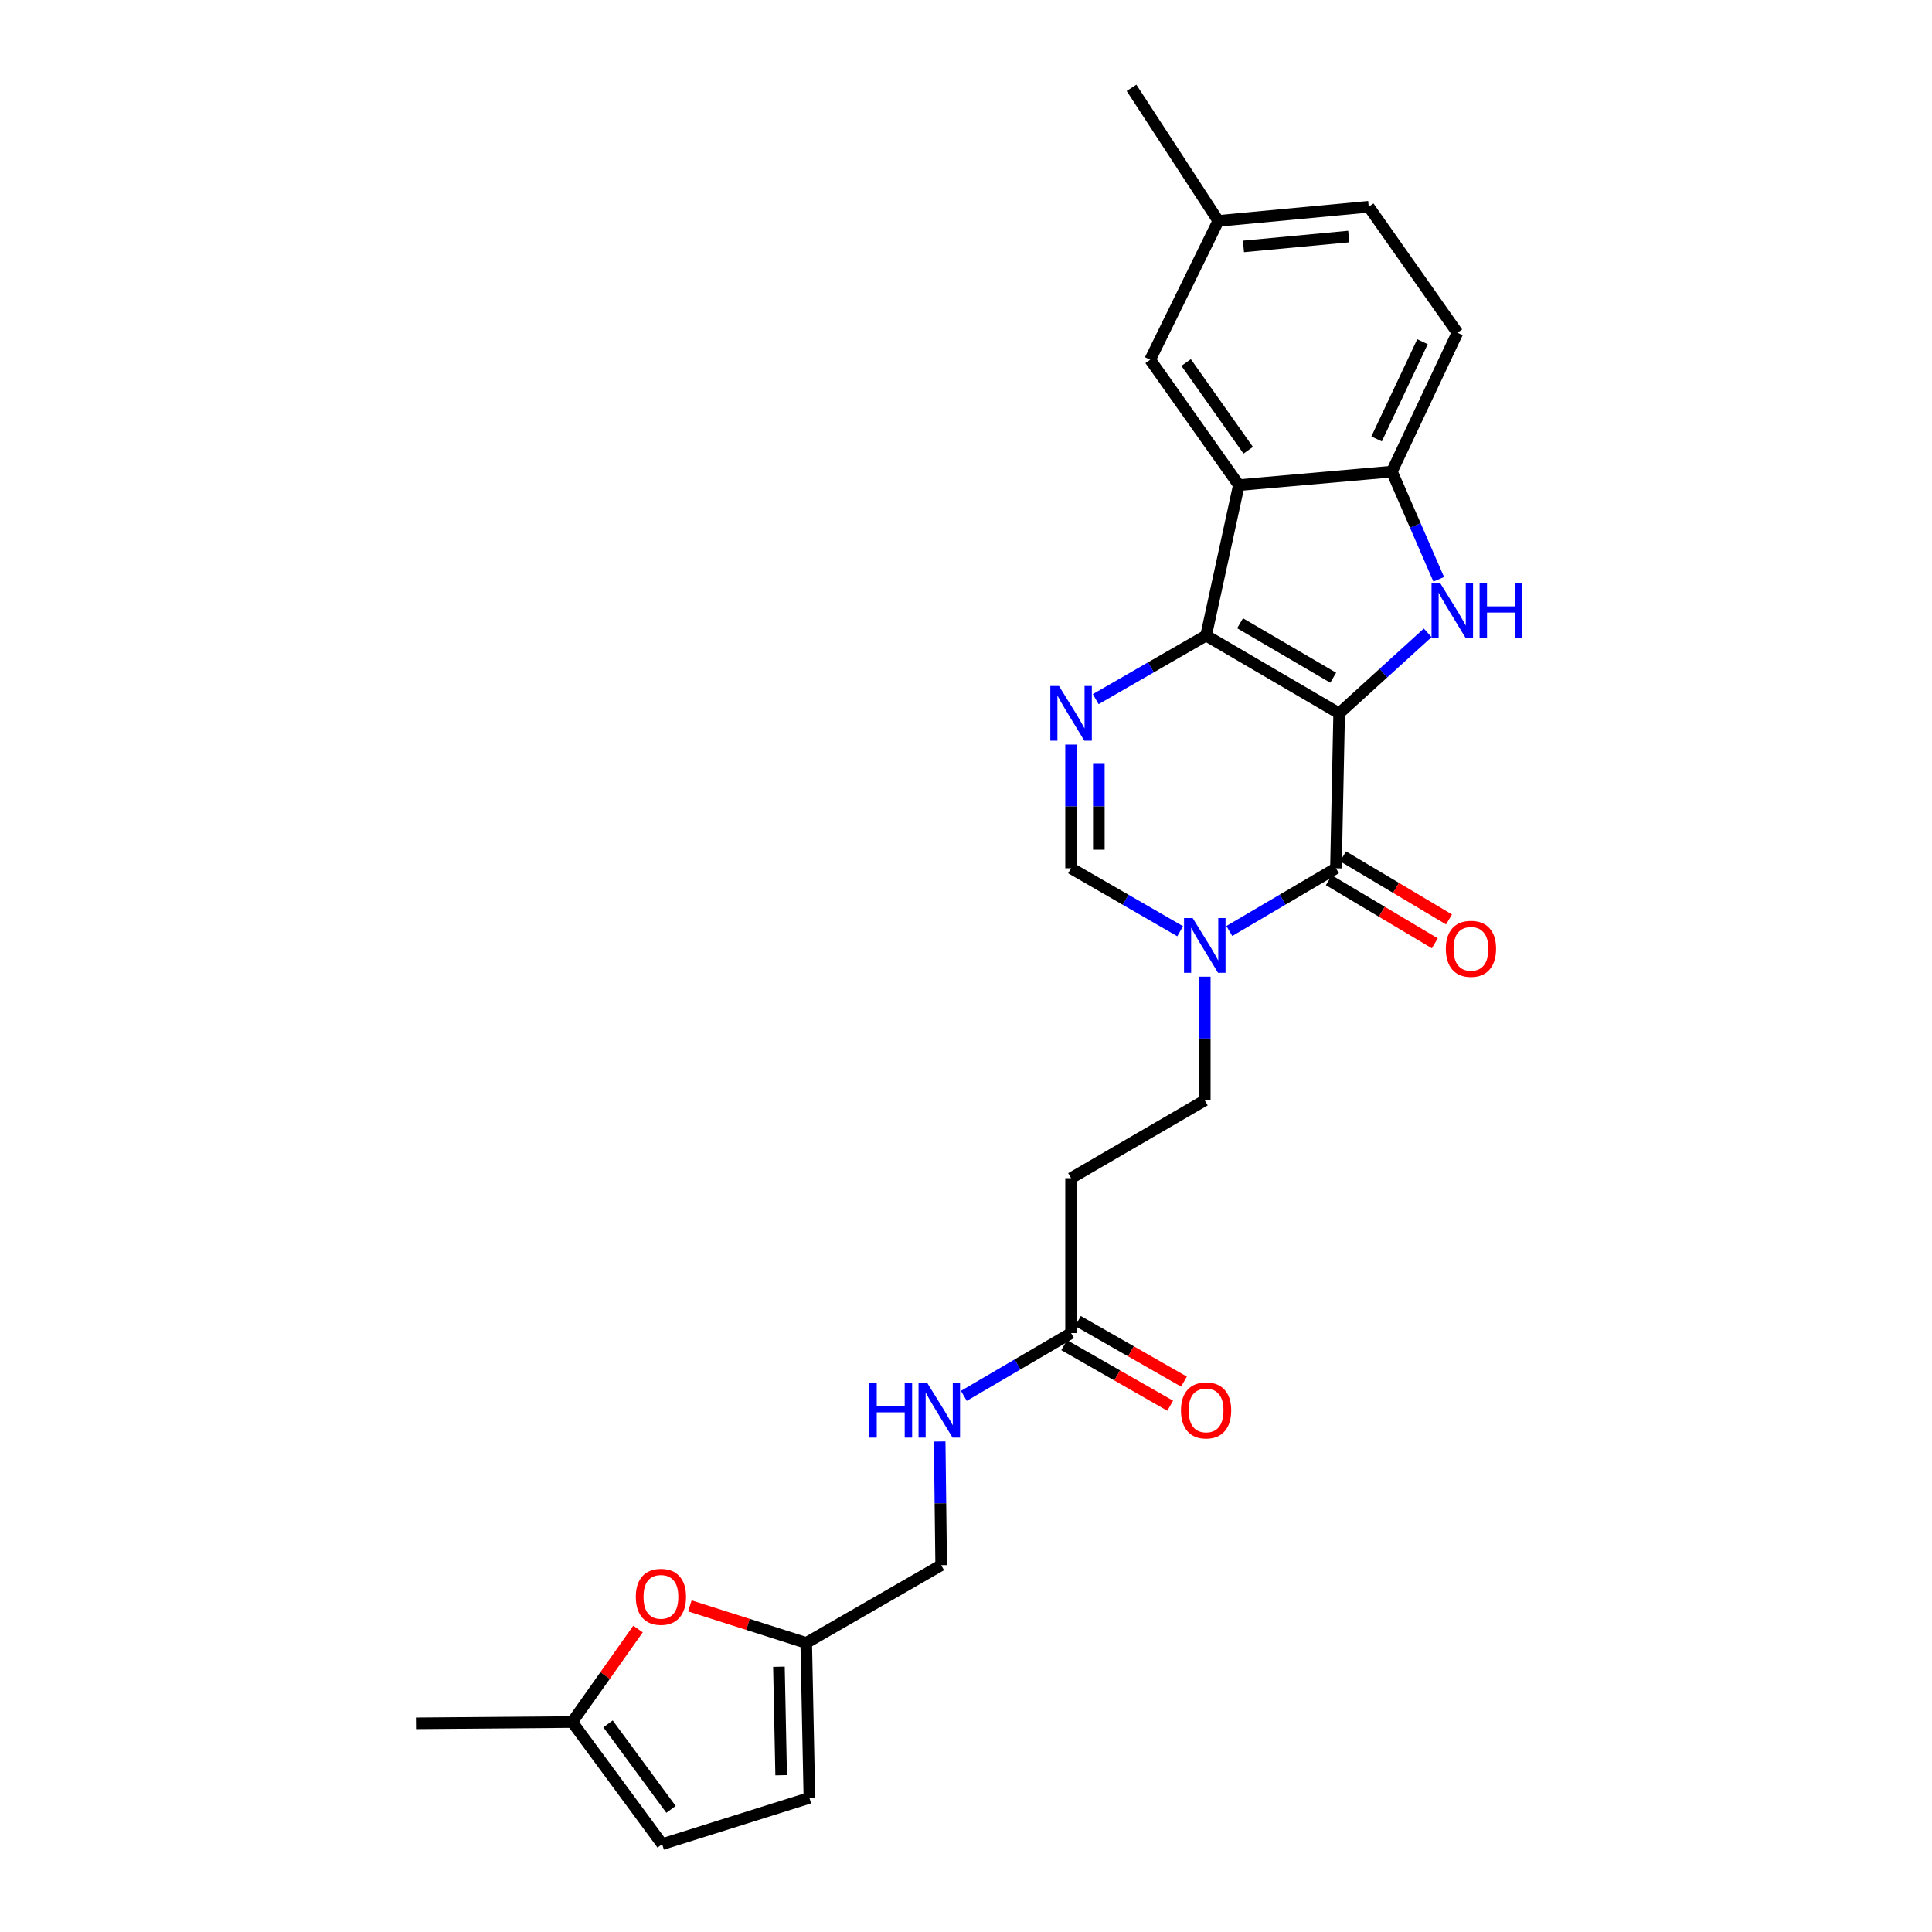 <?xml version='1.0' encoding='iso-8859-1'?>
<svg version='1.1' baseProfile='full'
              xmlns='http://www.w3.org/2000/svg'
                      xmlns:rdkit='http://www.rdkit.org/xml'
                      xmlns:xlink='http://www.w3.org/1999/xlink'
                  xml:space='preserve'
width='1000px' height='1000px' viewBox='0 0 1000 1000'>
<!-- END OF HEADER -->
<rect style='opacity:1.0;fill:#FFFFFF;stroke:none' width='1000' height='1000' x='0' y='0'> </rect>
<path class='bond-0' d='M 693.146,369.23 L 624.267,328.962' style='fill:none;fill-rule:evenodd;stroke:#000000;stroke-width:6px;stroke-linecap:butt;stroke-linejoin:miter;stroke-opacity:1' />
<path class='bond-0' d='M 690.068,350.782 L 641.853,322.594' style='fill:none;fill-rule:evenodd;stroke:#000000;stroke-width:6px;stroke-linecap:butt;stroke-linejoin:miter;stroke-opacity:1' />
<path class='bond-1' d='M 693.146,369.23 L 716.063,348.387' style='fill:none;fill-rule:evenodd;stroke:#000000;stroke-width:6px;stroke-linecap:butt;stroke-linejoin:miter;stroke-opacity:1' />
<path class='bond-1' d='M 716.063,348.387 L 738.981,327.545' style='fill:none;fill-rule:evenodd;stroke:#0000FF;stroke-width:6px;stroke-linecap:butt;stroke-linejoin:miter;stroke-opacity:1' />
<path class='bond-2' d='M 693.146,369.23 L 691.485,449.415' style='fill:none;fill-rule:evenodd;stroke:#000000;stroke-width:6px;stroke-linecap:butt;stroke-linejoin:miter;stroke-opacity:1' />
<path class='bond-3' d='M 624.267,328.962 L 595.703,345.421' style='fill:none;fill-rule:evenodd;stroke:#000000;stroke-width:6px;stroke-linecap:butt;stroke-linejoin:miter;stroke-opacity:1' />
<path class='bond-3' d='M 595.703,345.421 L 567.139,361.879' style='fill:none;fill-rule:evenodd;stroke:#0000FF;stroke-width:6px;stroke-linecap:butt;stroke-linejoin:miter;stroke-opacity:1' />
<path class='bond-4' d='M 624.267,328.962 L 641.227,251.092' style='fill:none;fill-rule:evenodd;stroke:#000000;stroke-width:6px;stroke-linecap:butt;stroke-linejoin:miter;stroke-opacity:1' />
<path class='bond-6' d='M 744.687,299.858 L 732.559,271.982' style='fill:none;fill-rule:evenodd;stroke:#0000FF;stroke-width:6px;stroke-linecap:butt;stroke-linejoin:miter;stroke-opacity:1' />
<path class='bond-6' d='M 732.559,271.982 L 720.431,244.105' style='fill:none;fill-rule:evenodd;stroke:#000000;stroke-width:6px;stroke-linecap:butt;stroke-linejoin:miter;stroke-opacity:1' />
<path class='bond-5' d='M 691.485,449.415 L 663.892,465.651' style='fill:none;fill-rule:evenodd;stroke:#000000;stroke-width:6px;stroke-linecap:butt;stroke-linejoin:miter;stroke-opacity:1' />
<path class='bond-5' d='M 663.892,465.651 L 636.298,481.886' style='fill:none;fill-rule:evenodd;stroke:#0000FF;stroke-width:6px;stroke-linecap:butt;stroke-linejoin:miter;stroke-opacity:1' />
<path class='bond-17' d='M 687.808,455.59 L 715.23,471.919' style='fill:none;fill-rule:evenodd;stroke:#000000;stroke-width:6px;stroke-linecap:butt;stroke-linejoin:miter;stroke-opacity:1' />
<path class='bond-17' d='M 715.23,471.919 L 742.652,488.248' style='fill:none;fill-rule:evenodd;stroke:#FF0000;stroke-width:6px;stroke-linecap:butt;stroke-linejoin:miter;stroke-opacity:1' />
<path class='bond-17' d='M 695.162,443.24 L 722.584,459.569' style='fill:none;fill-rule:evenodd;stroke:#000000;stroke-width:6px;stroke-linecap:butt;stroke-linejoin:miter;stroke-opacity:1' />
<path class='bond-17' d='M 722.584,459.569 L 750.005,475.898' style='fill:none;fill-rule:evenodd;stroke:#FF0000;stroke-width:6px;stroke-linecap:butt;stroke-linejoin:miter;stroke-opacity:1' />
<path class='bond-27' d='M 554.383,385.394 L 554.383,417.405' style='fill:none;fill-rule:evenodd;stroke:#0000FF;stroke-width:6px;stroke-linecap:butt;stroke-linejoin:miter;stroke-opacity:1' />
<path class='bond-27' d='M 554.383,417.405 L 554.383,449.415' style='fill:none;fill-rule:evenodd;stroke:#000000;stroke-width:6px;stroke-linecap:butt;stroke-linejoin:miter;stroke-opacity:1' />
<path class='bond-27' d='M 568.756,394.998 L 568.756,417.405' style='fill:none;fill-rule:evenodd;stroke:#0000FF;stroke-width:6px;stroke-linecap:butt;stroke-linejoin:miter;stroke-opacity:1' />
<path class='bond-27' d='M 568.756,417.405 L 568.756,439.812' style='fill:none;fill-rule:evenodd;stroke:#000000;stroke-width:6px;stroke-linecap:butt;stroke-linejoin:miter;stroke-opacity:1' />
<path class='bond-16' d='M 641.227,251.092 L 595.322,186.206' style='fill:none;fill-rule:evenodd;stroke:#000000;stroke-width:6px;stroke-linecap:butt;stroke-linejoin:miter;stroke-opacity:1' />
<path class='bond-16' d='M 646.075,233.058 L 613.941,187.638' style='fill:none;fill-rule:evenodd;stroke:#000000;stroke-width:6px;stroke-linecap:butt;stroke-linejoin:miter;stroke-opacity:1' />
<path class='bond-26' d='M 641.227,251.092 L 720.431,244.105' style='fill:none;fill-rule:evenodd;stroke:#000000;stroke-width:6px;stroke-linecap:butt;stroke-linejoin:miter;stroke-opacity:1' />
<path class='bond-7' d='M 610.851,482.011 L 582.617,465.713' style='fill:none;fill-rule:evenodd;stroke:#0000FF;stroke-width:6px;stroke-linecap:butt;stroke-linejoin:miter;stroke-opacity:1' />
<path class='bond-7' d='M 582.617,465.713 L 554.383,449.415' style='fill:none;fill-rule:evenodd;stroke:#000000;stroke-width:6px;stroke-linecap:butt;stroke-linejoin:miter;stroke-opacity:1' />
<path class='bond-13' d='M 623.589,505.529 L 623.589,537.539' style='fill:none;fill-rule:evenodd;stroke:#0000FF;stroke-width:6px;stroke-linecap:butt;stroke-linejoin:miter;stroke-opacity:1' />
<path class='bond-13' d='M 623.589,537.539 L 623.589,569.549' style='fill:none;fill-rule:evenodd;stroke:#000000;stroke-width:6px;stroke-linecap:butt;stroke-linejoin:miter;stroke-opacity:1' />
<path class='bond-19' d='M 720.431,244.105 L 754.367,172.232' style='fill:none;fill-rule:evenodd;stroke:#000000;stroke-width:6px;stroke-linecap:butt;stroke-linejoin:miter;stroke-opacity:1' />
<path class='bond-19' d='M 712.524,227.187 L 736.279,176.876' style='fill:none;fill-rule:evenodd;stroke:#000000;stroke-width:6px;stroke-linecap:butt;stroke-linejoin:miter;stroke-opacity:1' />
<path class='bond-8' d='M 357.067,831.202 L 387.182,840.792' style='fill:none;fill-rule:evenodd;stroke:#FF0000;stroke-width:6px;stroke-linecap:butt;stroke-linejoin:miter;stroke-opacity:1' />
<path class='bond-8' d='M 387.182,840.792 L 417.296,850.381' style='fill:none;fill-rule:evenodd;stroke:#000000;stroke-width:6px;stroke-linecap:butt;stroke-linejoin:miter;stroke-opacity:1' />
<path class='bond-12' d='M 330.237,843.182 L 313.197,867.251' style='fill:none;fill-rule:evenodd;stroke:#FF0000;stroke-width:6px;stroke-linecap:butt;stroke-linejoin:miter;stroke-opacity:1' />
<path class='bond-12' d='M 313.197,867.251 L 296.156,891.32' style='fill:none;fill-rule:evenodd;stroke:#000000;stroke-width:6px;stroke-linecap:butt;stroke-linejoin:miter;stroke-opacity:1' />
<path class='bond-9' d='M 554.383,690.003 L 554.383,609.818' style='fill:none;fill-rule:evenodd;stroke:#000000;stroke-width:6px;stroke-linecap:butt;stroke-linejoin:miter;stroke-opacity:1' />
<path class='bond-18' d='M 554.383,690.003 L 526.637,706.25' style='fill:none;fill-rule:evenodd;stroke:#000000;stroke-width:6px;stroke-linecap:butt;stroke-linejoin:miter;stroke-opacity:1' />
<path class='bond-18' d='M 526.637,706.25 L 498.891,722.497' style='fill:none;fill-rule:evenodd;stroke:#0000FF;stroke-width:6px;stroke-linecap:butt;stroke-linejoin:miter;stroke-opacity:1' />
<path class='bond-20' d='M 550.817,696.242 L 578.253,711.923' style='fill:none;fill-rule:evenodd;stroke:#000000;stroke-width:6px;stroke-linecap:butt;stroke-linejoin:miter;stroke-opacity:1' />
<path class='bond-20' d='M 578.253,711.923 L 605.689,727.603' style='fill:none;fill-rule:evenodd;stroke:#FF0000;stroke-width:6px;stroke-linecap:butt;stroke-linejoin:miter;stroke-opacity:1' />
<path class='bond-20' d='M 557.949,683.763 L 585.385,699.444' style='fill:none;fill-rule:evenodd;stroke:#000000;stroke-width:6px;stroke-linecap:butt;stroke-linejoin:miter;stroke-opacity:1' />
<path class='bond-20' d='M 585.385,699.444 L 612.821,715.124' style='fill:none;fill-rule:evenodd;stroke:#FF0000;stroke-width:6px;stroke-linecap:butt;stroke-linejoin:miter;stroke-opacity:1' />
<path class='bond-10' d='M 417.296,850.381 L 487.149,810.129' style='fill:none;fill-rule:evenodd;stroke:#000000;stroke-width:6px;stroke-linecap:butt;stroke-linejoin:miter;stroke-opacity:1' />
<path class='bond-14' d='M 417.296,850.381 L 418.941,930.583' style='fill:none;fill-rule:evenodd;stroke:#000000;stroke-width:6px;stroke-linecap:butt;stroke-linejoin:miter;stroke-opacity:1' />
<path class='bond-14' d='M 403.173,862.706 L 404.325,918.847' style='fill:none;fill-rule:evenodd;stroke:#000000;stroke-width:6px;stroke-linecap:butt;stroke-linejoin:miter;stroke-opacity:1' />
<path class='bond-11' d='M 554.383,609.818 L 623.589,569.549' style='fill:none;fill-rule:evenodd;stroke:#000000;stroke-width:6px;stroke-linecap:butt;stroke-linejoin:miter;stroke-opacity:1' />
<path class='bond-24' d='M 296.156,891.32 L 215.3,891.991' style='fill:none;fill-rule:evenodd;stroke:#000000;stroke-width:6px;stroke-linecap:butt;stroke-linejoin:miter;stroke-opacity:1' />
<path class='bond-29' d='M 296.156,891.32 L 342.733,954.545' style='fill:none;fill-rule:evenodd;stroke:#000000;stroke-width:6px;stroke-linecap:butt;stroke-linejoin:miter;stroke-opacity:1' />
<path class='bond-29' d='M 314.715,892.279 L 347.318,936.537' style='fill:none;fill-rule:evenodd;stroke:#000000;stroke-width:6px;stroke-linecap:butt;stroke-linejoin:miter;stroke-opacity:1' />
<path class='bond-15' d='M 418.941,930.583 L 342.733,954.545' style='fill:none;fill-rule:evenodd;stroke:#000000;stroke-width:6px;stroke-linecap:butt;stroke-linejoin:miter;stroke-opacity:1' />
<path class='bond-22' d='M 595.322,186.206 L 630.591,114.333' style='fill:none;fill-rule:evenodd;stroke:#000000;stroke-width:6px;stroke-linecap:butt;stroke-linejoin:miter;stroke-opacity:1' />
<path class='bond-21' d='M 486.371,746.108 L 486.76,778.119' style='fill:none;fill-rule:evenodd;stroke:#0000FF;stroke-width:6px;stroke-linecap:butt;stroke-linejoin:miter;stroke-opacity:1' />
<path class='bond-21' d='M 486.76,778.119 L 487.149,810.129' style='fill:none;fill-rule:evenodd;stroke:#000000;stroke-width:6px;stroke-linecap:butt;stroke-linejoin:miter;stroke-opacity:1' />
<path class='bond-23' d='M 754.367,172.232 L 708.445,107.019' style='fill:none;fill-rule:evenodd;stroke:#000000;stroke-width:6px;stroke-linecap:butt;stroke-linejoin:miter;stroke-opacity:1' />
<path class='bond-25' d='M 630.591,114.333 L 585.676,45.455' style='fill:none;fill-rule:evenodd;stroke:#000000;stroke-width:6px;stroke-linecap:butt;stroke-linejoin:miter;stroke-opacity:1' />
<path class='bond-28' d='M 630.591,114.333 L 708.445,107.019' style='fill:none;fill-rule:evenodd;stroke:#000000;stroke-width:6px;stroke-linecap:butt;stroke-linejoin:miter;stroke-opacity:1' />
<path class='bond-28' d='M 643.614,127.546 L 698.111,122.426' style='fill:none;fill-rule:evenodd;stroke:#000000;stroke-width:6px;stroke-linecap:butt;stroke-linejoin:miter;stroke-opacity:1' />
<path  class='atom-2' d='M 745.44 301.818
L 754.72 316.818
Q 755.64 318.298, 757.12 320.978
Q 758.6 323.658, 758.68 323.818
L 758.68 301.818
L 762.44 301.818
L 762.44 330.138
L 758.56 330.138
L 748.6 313.738
Q 747.44 311.818, 746.2 309.618
Q 745 307.418, 744.64 306.738
L 744.64 330.138
L 740.96 330.138
L 740.96 301.818
L 745.44 301.818
' fill='#0000FF'/>
<path  class='atom-2' d='M 765.84 301.818
L 769.68 301.818
L 769.68 313.858
L 784.16 313.858
L 784.16 301.818
L 788 301.818
L 788 330.138
L 784.16 330.138
L 784.16 317.058
L 769.68 317.058
L 769.68 330.138
L 765.84 330.138
L 765.84 301.818
' fill='#0000FF'/>
<path  class='atom-4' d='M 548.123 355.07
L 557.403 370.07
Q 558.323 371.55, 559.803 374.23
Q 561.283 376.91, 561.363 377.07
L 561.363 355.07
L 565.123 355.07
L 565.123 383.39
L 561.243 383.39
L 551.283 366.99
Q 550.123 365.07, 548.883 362.87
Q 547.683 360.67, 547.323 359.99
L 547.323 383.39
L 543.643 383.39
L 543.643 355.07
L 548.123 355.07
' fill='#0000FF'/>
<path  class='atom-6' d='M 617.329 475.204
L 626.609 490.204
Q 627.529 491.684, 629.009 494.364
Q 630.489 497.044, 630.569 497.204
L 630.569 475.204
L 634.329 475.204
L 634.329 503.524
L 630.449 503.524
L 620.489 487.124
Q 619.329 485.204, 618.089 483.004
Q 616.889 480.804, 616.529 480.124
L 616.529 503.524
L 612.849 503.524
L 612.849 475.204
L 617.329 475.204
' fill='#0000FF'/>
<path  class='atom-9' d='M 329.094 826.514
Q 329.094 819.714, 332.454 815.914
Q 335.814 812.114, 342.094 812.114
Q 348.374 812.114, 351.734 815.914
Q 355.094 819.714, 355.094 826.514
Q 355.094 833.394, 351.694 837.314
Q 348.294 841.194, 342.094 841.194
Q 335.854 841.194, 332.454 837.314
Q 329.094 833.434, 329.094 826.514
M 342.094 837.994
Q 346.414 837.994, 348.734 835.114
Q 351.094 832.194, 351.094 826.514
Q 351.094 820.954, 348.734 818.154
Q 346.414 815.314, 342.094 815.314
Q 337.774 815.314, 335.414 818.114
Q 333.094 820.914, 333.094 826.514
Q 333.094 832.234, 335.414 835.114
Q 337.774 837.994, 342.094 837.994
' fill='#FF0000'/>
<path  class='atom-18' d='M 748.362 491.105
Q 748.362 484.305, 751.722 480.505
Q 755.082 476.705, 761.362 476.705
Q 767.642 476.705, 771.002 480.505
Q 774.362 484.305, 774.362 491.105
Q 774.362 497.985, 770.962 501.905
Q 767.562 505.785, 761.362 505.785
Q 755.122 505.785, 751.722 501.905
Q 748.362 498.025, 748.362 491.105
M 761.362 502.585
Q 765.682 502.585, 768.002 499.705
Q 770.362 496.785, 770.362 491.105
Q 770.362 485.545, 768.002 482.745
Q 765.682 479.905, 761.362 479.905
Q 757.042 479.905, 754.682 482.705
Q 752.362 485.505, 752.362 491.105
Q 752.362 496.825, 754.682 499.705
Q 757.042 502.585, 761.362 502.585
' fill='#FF0000'/>
<path  class='atom-19' d='M 449.955 715.784
L 453.795 715.784
L 453.795 727.824
L 468.275 727.824
L 468.275 715.784
L 472.115 715.784
L 472.115 744.104
L 468.275 744.104
L 468.275 731.024
L 453.795 731.024
L 453.795 744.104
L 449.955 744.104
L 449.955 715.784
' fill='#0000FF'/>
<path  class='atom-19' d='M 479.915 715.784
L 489.195 730.784
Q 490.115 732.264, 491.595 734.944
Q 493.075 737.624, 493.155 737.784
L 493.155 715.784
L 496.915 715.784
L 496.915 744.104
L 493.035 744.104
L 483.075 727.704
Q 481.915 725.784, 480.675 723.584
Q 479.475 721.384, 479.115 720.704
L 479.115 744.104
L 475.435 744.104
L 475.435 715.784
L 479.915 715.784
' fill='#0000FF'/>
<path  class='atom-21' d='M 611.267 730.024
Q 611.267 723.224, 614.627 719.424
Q 617.987 715.624, 624.267 715.624
Q 630.547 715.624, 633.907 719.424
Q 637.267 723.224, 637.267 730.024
Q 637.267 736.904, 633.867 740.824
Q 630.467 744.704, 624.267 744.704
Q 618.027 744.704, 614.627 740.824
Q 611.267 736.944, 611.267 730.024
M 624.267 741.504
Q 628.587 741.504, 630.907 738.624
Q 633.267 735.704, 633.267 730.024
Q 633.267 724.464, 630.907 721.664
Q 628.587 718.824, 624.267 718.824
Q 619.947 718.824, 617.587 721.624
Q 615.267 724.424, 615.267 730.024
Q 615.267 735.744, 617.587 738.624
Q 619.947 741.504, 624.267 741.504
' fill='#FF0000'/>
</svg>
